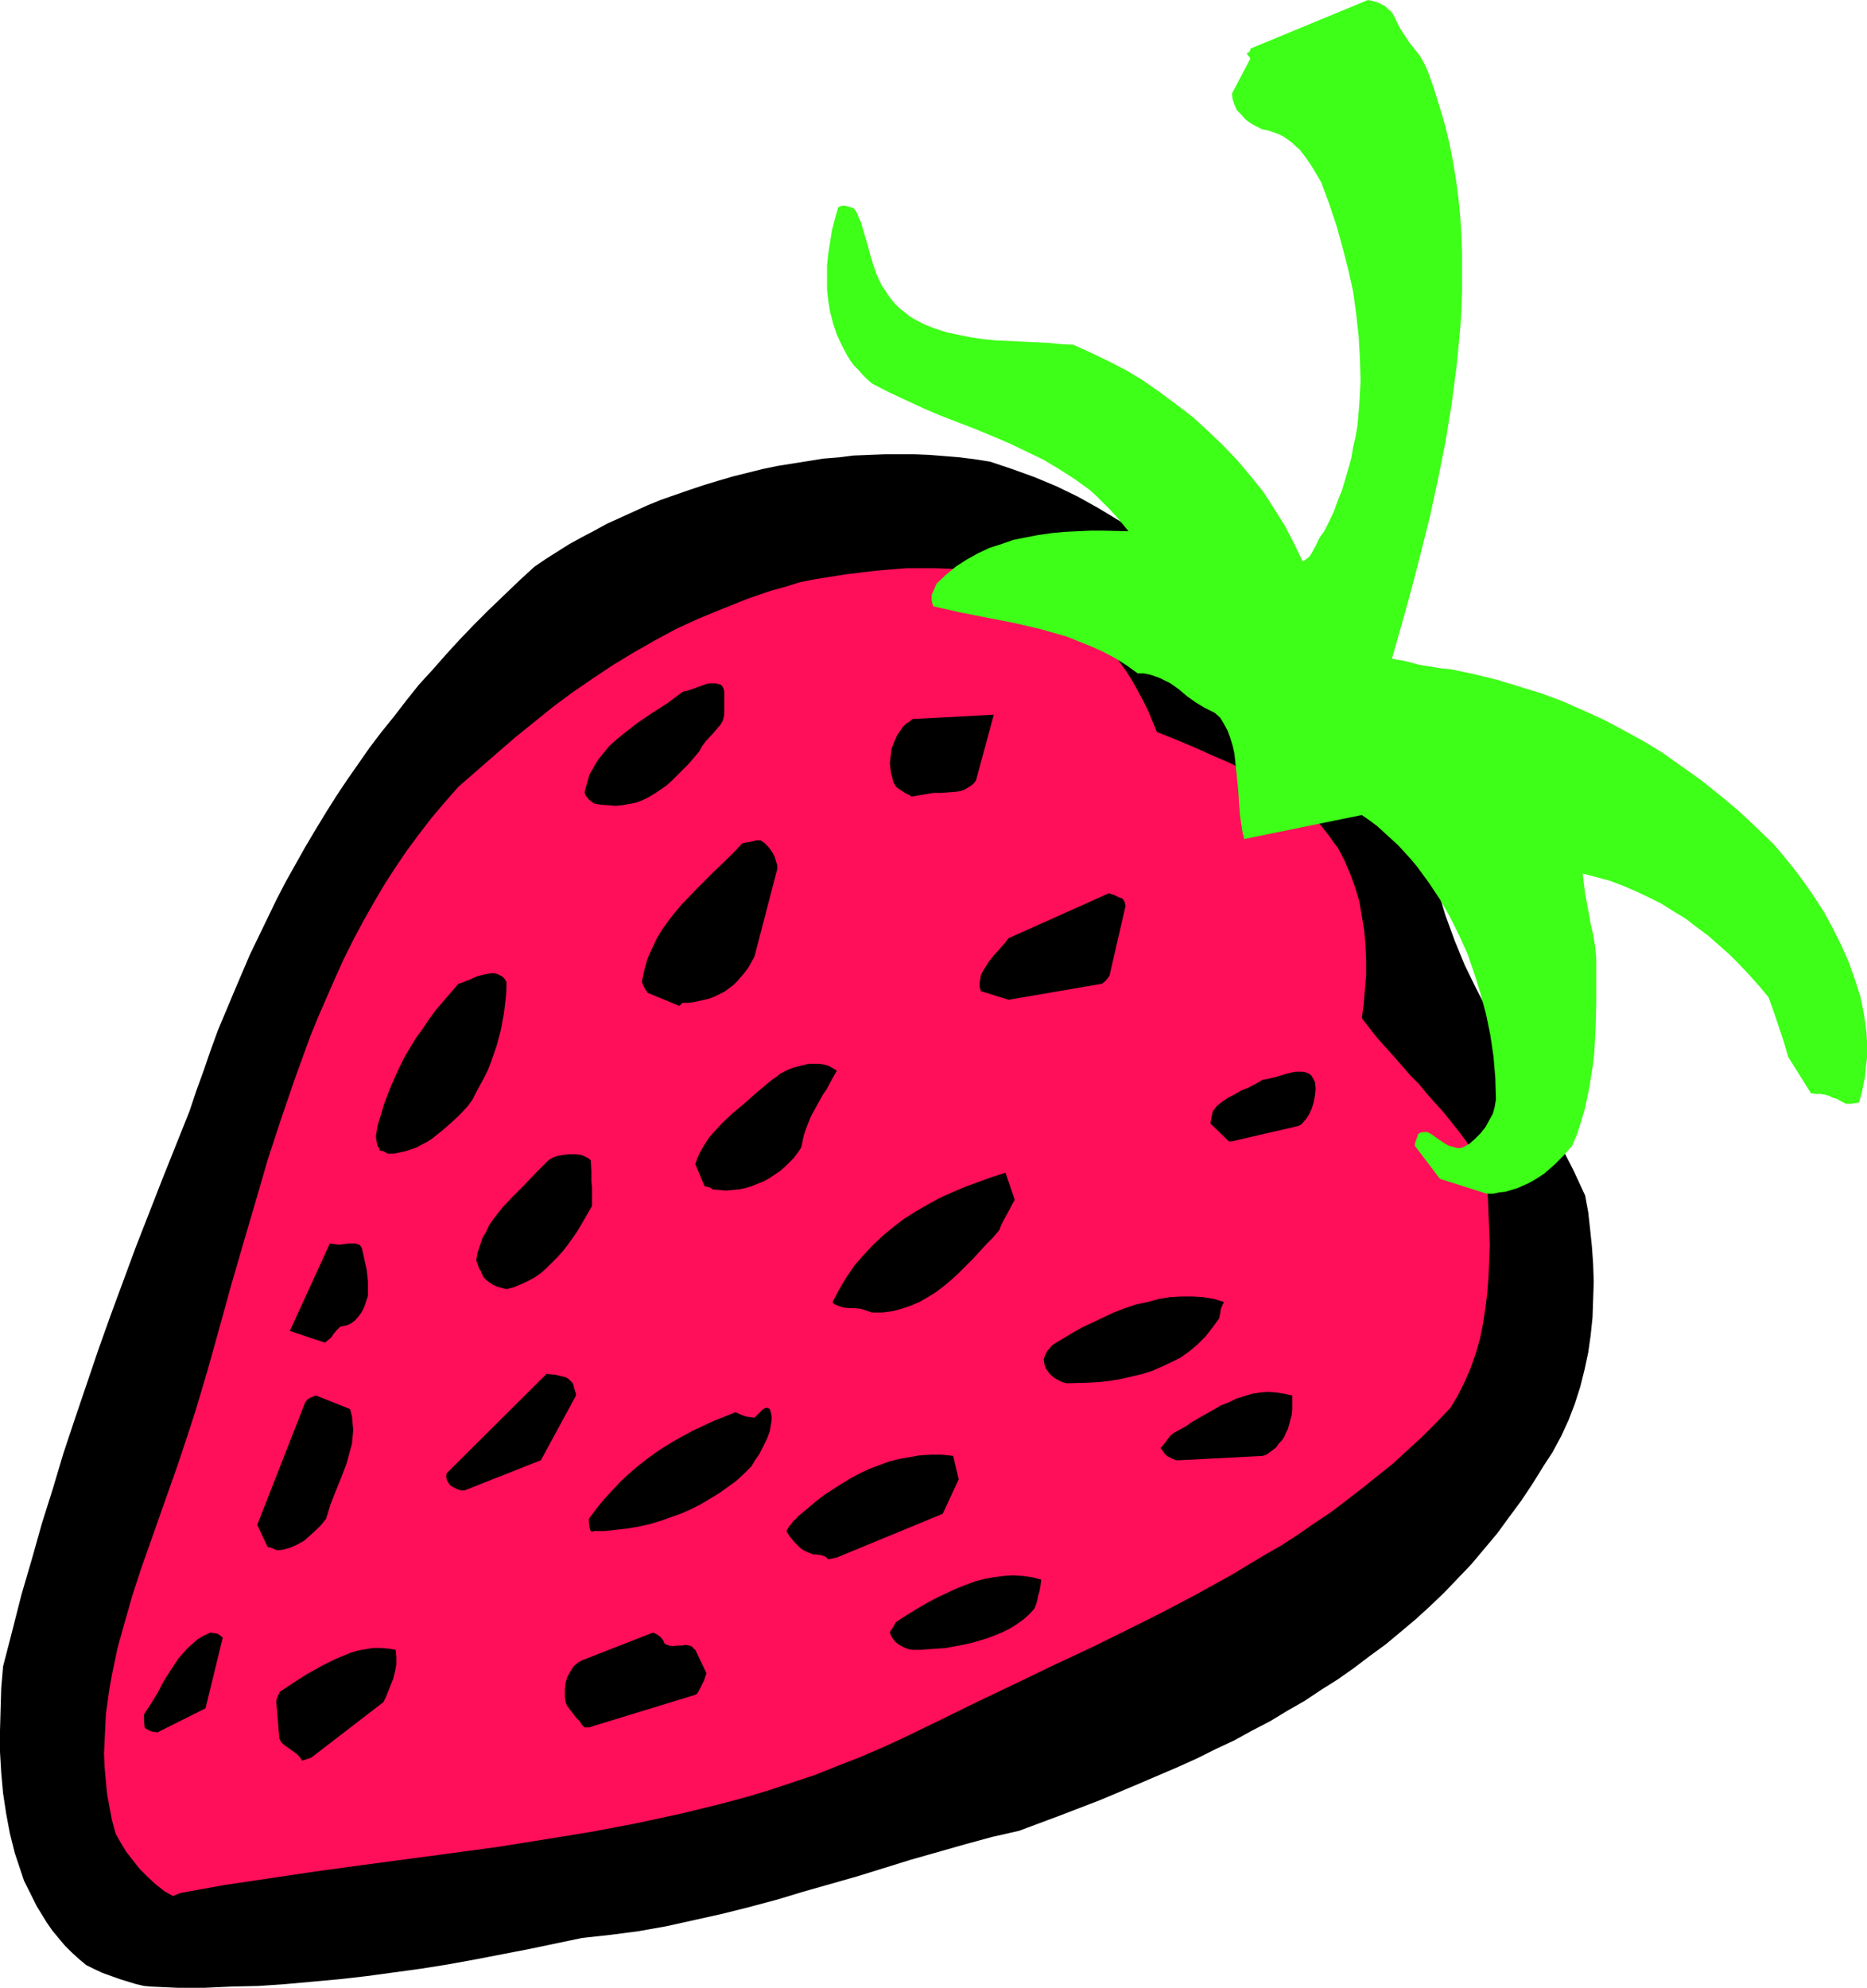 <?xml version="1.0" encoding="UTF-8" standalone="no"?>
<svg
   version="1.0"
   width="129.724mm"
   height="138.065mm"
   id="svg23"
   sodipodi:docname="Strawberry 24.wmf"
   xmlns:inkscape="http://www.inkscape.org/namespaces/inkscape"
   xmlns:sodipodi="http://sodipodi.sourceforge.net/DTD/sodipodi-0.dtd"
   xmlns="http://www.w3.org/2000/svg"
   xmlns:svg="http://www.w3.org/2000/svg">
  <sodipodi:namedview
     id="namedview23"
     pagecolor="#ffffff"
     bordercolor="#000000"
     borderopacity="0.25"
     inkscape:showpageshadow="2"
     inkscape:pageopacity="0.0"
     inkscape:pagecheckerboard="0"
     inkscape:deskcolor="#d1d1d1"
     inkscape:document-units="mm" />
  <defs
     id="defs1">
    <pattern
       id="WMFhbasepattern"
       patternUnits="userSpaceOnUse"
       width="6"
       height="6"
       x="0"
       y="0" />
  </defs>
  <path
     style="fill:#000000;fill-opacity:1;fill-rule:evenodd;stroke:none"
     d="m 39.592,521.495 7.11,0.323 h 6.949 l 7.11,-0.323 7.11,-0.162 7.11,-0.485 7.11,-0.646 7.11,-0.646 7.11,-0.808 7.11,-0.97 7.11,-0.97 7.11,-1.131 7.11,-1.293 14.221,-2.747 13.898,-2.909 7.434,-0.808 7.434,-0.97 7.272,-1.293 7.272,-1.616 7.272,-1.616 7.11,-1.778 7.272,-1.939 6.949,-2.101 14.221,-4.04 14.059,-4.363 14.221,-4.04 7.11,-1.939 7.11,-1.616 10.827,-4.04 10.504,-4.04 10.342,-4.363 10.181,-4.363 5.01,-2.262 4.848,-2.424 4.848,-2.262 4.686,-2.586 4.686,-2.424 4.525,-2.747 4.525,-2.586 4.363,-2.909 4.363,-2.747 4.363,-3.07 4.04,-3.07 4.202,-3.07 3.878,-3.232 4.04,-3.394 3.717,-3.394 3.717,-3.555 3.555,-3.717 3.555,-3.717 3.394,-4.04 3.394,-4.04 3.07,-4.202 3.232,-4.363 2.909,-4.363 2.909,-4.687 2.424,-3.717 2.262,-4.202 1.939,-4.202 1.616,-4.202 1.454,-4.525 1.131,-4.525 0.97,-4.525 0.646,-4.525 0.485,-4.686 0.162,-4.687 0.162,-4.687 -0.162,-4.687 -0.323,-4.525 -0.485,-4.687 -0.485,-4.363 -0.808,-4.363 -3.07,-6.626 -3.232,-6.303 -3.232,-6.303 -3.232,-5.979 -6.626,-11.797 -3.232,-5.818 -3.07,-5.818 -3.07,-5.979 -2.909,-5.979 -2.586,-6.303 -2.424,-6.626 -0.97,-3.232 -1.131,-3.394 -0.97,-3.555 -0.808,-3.555 -0.646,-3.717 -0.808,-3.717 -0.485,-3.878 -0.485,-4.04 -2.424,-4.525 -2.586,-4.525 -2.747,-4.202 -1.454,-1.939 -1.616,-1.939 -1.616,-1.778 -1.778,-1.778 -1.778,-1.778 -1.939,-1.454 -1.939,-1.454 -2.101,-1.293 -2.101,-1.131 -2.262,-0.97 -1.454,-0.162 -1.454,-0.162 -2.909,-0.162 -1.293,-0.162 -1.293,-0.162 -1.293,-0.323 -1.293,-0.485 -1.454,-2.586 -1.454,-2.586 -1.616,-2.586 -1.616,-2.424 -1.778,-2.424 -1.778,-2.424 -3.878,-4.687 -4.202,-4.687 -4.363,-4.363 -4.686,-4.04 -4.848,-4.04 -5.01,-3.717 -5.333,-3.555 -5.333,-3.232 -5.494,-3.07 -5.656,-2.747 -5.818,-2.424 -5.818,-2.101 -5.818,-1.939 -4.04,-0.646 -3.878,-0.485 -3.878,-0.323 -4.04,-0.323 -3.878,-0.162 h -8.08 l -4.04,0.162 -4.04,0.162 -3.878,0.485 -4.04,0.323 -4.04,0.646 -4.04,0.646 -4.04,0.646 -3.878,0.808 -3.878,0.97 -3.878,0.97 -3.878,1.131 -3.717,1.131 -3.878,1.293 -3.717,1.293 -3.717,1.293 -3.555,1.454 -3.555,1.616 -3.555,1.616 -3.555,1.616 -3.232,1.778 -3.394,1.778 -3.232,1.778 -3.07,1.939 -3.07,1.939 -3.07,2.101 -4.04,3.717 -4.04,3.878 -3.878,3.717 -3.878,3.878 -3.717,3.878 -3.555,3.878 -3.555,4.04 -3.555,3.878 -3.232,4.04 -3.232,4.202 -3.394,4.202 -3.07,4.04 -5.979,8.565 -2.909,4.363 -2.747,4.363 -2.747,4.525 -2.586,4.363 -5.171,9.211 -2.424,4.686 -2.262,4.687 -4.686,9.696 -4.202,9.858 -4.202,10.019 -1.939,5.333 -1.778,5.171 -1.939,5.333 -1.778,5.333 -7.11,17.776 -6.949,17.776 -6.626,17.938 -3.232,9.05 -3.07,9.05 -3.07,9.05 -3.07,9.211 -2.747,9.211 -2.909,9.211 -2.586,9.211 -2.747,9.373 -2.424,9.535 -2.424,9.373 -0.485,5.656 -0.162,5.495 L 0,454.268 v 5.656 l 0.323,5.495 0.485,5.333 0.808,5.333 0.97,5.171 1.293,5.171 1.616,4.848 0.808,2.424 1.131,2.262 1.131,2.262 1.131,2.262 1.293,2.101 1.293,2.101 1.454,2.101 1.616,1.939 1.616,1.939 1.778,1.778 1.939,1.778 1.939,1.616 2.262,1.131 2.101,0.97 2.262,0.808 2.262,0.808 2.101,0.646 2.101,0.646 2.101,0.485 z"
     id="path1" />
  <path
     style="fill:#ff0f59;fill-opacity:1;fill-rule:evenodd;stroke:none"
     d="m 47.349,496.932 11.635,-2.101 11.958,-1.778 11.958,-1.778 11.797,-1.616 24.24,-3.232 11.958,-1.616 12.12,-1.939 11.958,-1.939 11.958,-2.262 5.979,-1.293 5.979,-1.293 5.979,-1.454 5.818,-1.454 5.979,-1.616 5.818,-1.778 5.818,-1.939 5.818,-1.939 5.656,-2.262 5.818,-2.262 5.656,-2.424 5.656,-2.586 10.019,-4.848 9.858,-4.848 9.858,-4.687 9.696,-4.687 9.696,-4.525 9.534,-4.687 9.373,-4.687 9.211,-4.848 9.05,-5.01 8.888,-5.333 4.525,-2.586 4.202,-2.747 4.202,-2.909 4.363,-2.909 4.04,-3.07 4.202,-3.232 4.04,-3.232 4.04,-3.232 3.878,-3.555 3.878,-3.555 3.717,-3.717 3.717,-3.878 1.939,-3.232 1.778,-3.555 1.616,-3.717 1.293,-3.717 1.131,-3.878 0.808,-4.04 0.646,-4.202 0.485,-4.04 0.323,-4.202 0.162,-4.04 0.162,-4.202 -0.162,-4.04 -0.162,-4.04 -0.162,-3.878 -0.323,-3.878 -0.485,-3.717 -1.616,-2.586 -1.616,-2.586 -1.778,-2.586 -1.939,-2.586 -3.878,-4.848 -4.363,-4.848 -2.101,-2.586 -2.262,-2.262 -4.363,-5.01 -4.363,-4.848 -4.04,-5.171 0.485,-3.555 0.323,-3.878 0.323,-3.878 v -3.878 l -0.162,-3.878 -0.323,-3.878 -0.646,-3.878 -0.646,-3.878 -1.131,-3.717 -1.293,-3.555 -1.454,-3.394 -1.778,-3.394 -1.131,-1.454 -1.131,-1.616 -1.131,-1.454 -1.131,-1.454 -1.454,-1.293 -1.293,-1.293 -1.454,-1.293 -1.616,-1.131 -2.101,-1.778 -2.101,-1.616 -2.262,-1.454 -2.101,-1.293 -4.525,-2.586 -4.686,-2.424 -4.848,-2.101 -4.686,-2.101 -5.01,-2.101 -4.848,-1.939 -1.131,-2.747 -1.131,-2.747 -1.293,-2.586 -1.454,-2.747 -1.454,-2.586 -1.616,-2.586 -1.778,-2.424 -1.778,-2.586 -1.778,-2.424 -2.101,-2.262 -2.101,-2.424 -2.262,-2.101 -2.262,-2.262 -2.424,-2.101 -2.424,-1.939 -2.747,-1.778 -4.04,-1.293 -4.202,-0.97 -4.04,-0.808 -4.04,-0.646 -4.04,-0.485 -3.878,-0.323 -4.04,-0.162 h -3.878 -3.878 l -4.04,0.323 -3.878,0.323 -4.04,0.485 -4.04,0.485 -4.04,0.646 -4.04,0.646 -4.04,0.808 -3.555,1.131 -3.555,0.97 -3.394,1.131 -3.232,1.131 -6.464,2.586 -6.302,2.586 -5.979,2.747 -5.656,3.07 -5.656,3.232 -5.333,3.232 -5.333,3.555 -5.171,3.555 -5.01,3.717 -5.01,4.04 -5.01,4.04 -4.848,4.202 -5.01,4.363 -5.01,4.363 -3.555,4.04 -3.555,4.202 -3.232,4.202 -3.232,4.363 -3.07,4.525 -2.909,4.525 -2.747,4.687 -2.747,4.848 -2.586,4.848 -2.424,4.848 -2.262,5.01 -2.262,5.171 -2.262,5.171 -2.101,5.171 -1.939,5.333 -1.939,5.333 -3.717,10.827 -3.555,10.827 -3.232,11.151 -3.232,10.989 -3.232,11.151 -3.07,11.151 -3.07,10.989 -3.232,10.827 -2.262,6.949 -2.262,6.787 -4.848,13.736 -4.848,13.736 -2.262,6.949 -1.939,6.787 -1.939,6.949 -1.454,6.949 -0.646,3.555 -0.485,3.394 -0.485,3.555 -0.162,3.394 -0.162,3.555 -0.162,3.394 0.162,3.555 0.323,3.555 0.323,3.394 0.646,3.555 0.646,3.394 0.97,3.555 1.293,2.262 1.454,2.424 1.778,2.262 1.778,2.262 2.101,2.101 2.101,1.939 2.262,1.778 2.262,1.293 z"
     id="path2" />
  <path
     style="fill:#000000;fill-opacity:1;fill-rule:evenodd;stroke:none"
     d="m 81.77,461.379 18.907,-14.544 v 0 l 0.646,-1.293 0.646,-1.616 0.646,-1.616 0.646,-1.616 0.485,-1.939 0.323,-1.778 v -1.939 l -0.162,-1.939 -1.939,-0.323 -1.939,-0.162 h -2.101 l -1.939,0.323 -1.939,0.323 -2.101,0.646 -1.939,0.808 -1.939,0.808 -1.939,0.97 -1.939,0.97 -3.717,2.101 -3.555,2.262 -3.394,2.262 -0.485,0.97 -0.323,0.808 -0.162,0.485 v 0.162 0.323 0 0 l 0.808,9.535 0.485,0.97 0.646,0.646 1.616,1.131 1.778,1.293 0.808,0.808 0.646,0.97 z"
     id="path3" />
  <path
     style="fill:#000000;fill-opacity:1;fill-rule:evenodd;stroke:none"
     d="m 41.37,454.753 12.605,-6.303 4.525,-18.584 -0.646,-0.485 -0.646,-0.485 -0.808,-0.162 -1.131,-0.162 -1.778,0.808 -1.616,0.97 -1.293,1.131 -1.454,1.293 -1.131,1.293 -1.131,1.293 -1.939,2.909 -1.939,3.07 -1.616,3.07 -1.778,2.909 -0.97,1.454 -0.808,1.293 v 0.646 0.97 l 0.162,1.778 0.162,0.162 0.162,0.162 0.323,0.162 0.485,0.323 0.97,0.323 z"
     id="path4" />
  <path
     style="fill:#000000;fill-opacity:1;fill-rule:evenodd;stroke:none"
     d="m 154.651,453.46 27.957,-8.565 0.485,-0.323 0.323,-0.485 0.323,-0.646 0.323,-0.646 0.808,-1.616 0.646,-1.939 -2.909,-6.141 -0.485,-0.323 -0.323,-0.485 -0.323,-0.162 -0.485,-0.162 -0.97,-0.162 -0.97,0.162 h -1.131 l -1.131,0.162 -1.131,-0.162 -1.131,-0.485 -0.323,-0.808 -0.485,-0.646 -0.485,-0.485 -0.485,-0.323 -0.485,-0.323 -0.808,-0.323 -18.584,7.272 -1.131,0.646 -1.131,0.97 -0.808,1.293 -0.808,1.454 -0.485,1.616 -0.162,1.778 v 0.97 0.97 l 0.162,1.131 0.323,0.97 0.808,1.131 0.646,0.808 0.485,0.646 0.485,0.646 0.97,0.97 0.485,0.808 0.808,0.808 z"
     id="path5" />
  <path
     style="fill:#000000;fill-opacity:1;fill-rule:evenodd;stroke:none"
     d="m 239.653,433.098 h 2.101 l 2.101,-0.162 4.525,-0.323 4.363,-0.808 2.262,-0.485 2.262,-0.646 2.101,-0.646 2.101,-0.808 1.939,-0.808 1.939,-0.97 1.778,-1.131 1.778,-1.293 1.454,-1.293 1.293,-1.454 0.485,-1.293 0.323,-1.131 0.162,-0.97 0.323,-0.97 0.323,-1.778 0.162,-1.454 -2.424,-0.646 -2.424,-0.323 -2.586,-0.162 -2.424,0.162 -2.586,0.323 -2.586,0.485 -2.424,0.646 -2.586,0.97 -2.424,0.97 -2.424,1.131 -2.424,1.131 -2.424,1.293 -2.262,1.293 -2.101,1.293 -2.101,1.293 -1.939,1.293 -0.646,1.131 -0.485,0.808 -0.323,0.323 v 0.323 h -0.162 v 0.162 l 0.323,0.808 0.485,0.808 0.646,0.808 0.808,0.646 0.808,0.485 0.97,0.485 0.97,0.323 z"
     id="path6" />
  <path
     style="fill:#000000;fill-opacity:1;fill-rule:evenodd;stroke:none"
     d="m 219.776,408.858 27.795,-11.474 4.202,-9.05 -1.454,-6.141 -2.909,-0.323 h -2.909 l -2.909,0.162 -2.747,0.485 -2.747,0.485 -2.586,0.646 -2.586,0.97 -2.586,0.97 -2.424,1.131 -2.424,1.293 -2.424,1.454 -2.262,1.454 -2.262,1.454 -2.101,1.616 -4.04,3.394 -0.808,0.646 -0.646,0.808 -0.646,0.485 -0.323,0.485 -0.808,0.97 -0.646,1.131 0.646,1.131 0.646,0.808 0.808,0.97 0.808,0.808 0.808,0.808 0.97,0.646 1.131,0.485 1.131,0.485 h 0.808 l 1.131,0.162 1.131,0.323 0.485,0.323 0.485,0.485 z"
     id="path7" />
  <path
     style="fill:#000000;fill-opacity:1;fill-rule:evenodd;stroke:none"
     d="m 72.558,406.918 h 0.97 l 0.97,-0.162 1.778,-0.485 1.778,-0.808 1.778,-0.97 1.454,-1.293 1.616,-1.454 1.454,-1.454 1.293,-1.616 1.131,-3.717 1.454,-3.717 1.454,-3.555 1.293,-3.394 0.97,-3.555 0.485,-1.778 0.162,-1.778 0.162,-1.778 -0.162,-1.778 -0.162,-1.778 -0.485,-1.939 -8.888,-3.555 -0.646,0.162 -0.808,0.323 -0.808,0.485 -0.646,0.808 -12.605,32.159 2.747,5.818 0.808,0.162 0.485,0.162 z"
     id="path8" />
  <path
     style="fill:#000000;fill-opacity:1;fill-rule:evenodd;stroke:none"
     d="m 155.944,401.909 h 2.909 l 2.909,-0.323 2.909,-0.323 2.909,-0.485 2.909,-0.646 2.747,-0.808 2.747,-0.97 2.747,-0.97 2.586,-1.131 2.586,-1.293 2.424,-1.454 2.424,-1.454 2.262,-1.616 2.262,-1.616 2.101,-1.939 1.939,-1.939 0.97,-1.616 1.131,-1.616 0.97,-1.939 0.97,-1.939 0.808,-2.101 0.323,-1.939 0.162,-0.97 v -0.97 l -0.162,-0.97 -0.323,-0.97 -0.485,-0.323 h -0.485 l -0.485,0.162 -0.485,0.323 -0.97,0.97 -1.131,1.131 -1.131,-0.162 -1.131,-0.162 -1.293,-0.485 -0.646,-0.323 -0.808,-0.323 -2.747,1.131 -2.909,1.131 -2.747,1.293 -2.747,1.293 -2.424,1.293 -2.586,1.454 -2.424,1.454 -2.424,1.616 -2.424,1.778 -2.262,1.778 -2.262,1.939 -2.262,2.101 -2.101,2.262 -2.101,2.262 -2.101,2.586 -1.939,2.586 v 0.97 l 0.162,1.293 0.162,0.646 0.162,0.323 0.323,0.162 h 0.323 z"
     id="path9" />
  <path
     style="fill:#000000;fill-opacity:1;fill-rule:evenodd;stroke:none"
     d="m 122.008,391.243 20.038,-7.919 9.211,-16.968 v -0.162 -0.323 l -0.323,-0.97 -0.485,-1.778 -0.485,-0.485 -0.646,-0.646 -0.808,-0.485 -0.808,-0.162 -1.939,-0.485 -2.101,-0.162 v -0.162 l -26.341,26.18 -0.162,0.808 0.162,0.97 0.485,0.808 0.485,0.646 0.808,0.485 0.97,0.485 0.97,0.323 z"
     id="path10" />
  <path
     style="fill:#000000;fill-opacity:1;fill-rule:evenodd;stroke:none"
     d="m 309.787,383.324 21.816,-1.131 0.97,-0.323 1.778,-1.293 0.808,-0.646 0.646,-0.97 0.808,-0.808 0.646,-0.97 0.485,-1.131 0.485,-0.97 0.323,-1.131 0.323,-1.293 0.323,-1.131 0.162,-1.293 v -1.293 -1.293 -1.293 l -2.101,-0.485 -2.101,-0.323 -2.101,-0.162 -2.101,0.162 -2.101,0.323 -2.101,0.646 -2.101,0.646 -1.939,0.97 -2.101,0.808 -1.939,1.131 -3.717,2.101 -1.939,1.131 -1.616,1.131 -1.778,0.97 -1.454,0.808 -0.808,0.646 -0.485,0.646 -0.485,0.646 -0.323,0.485 -0.323,0.323 -0.323,0.485 -0.646,0.646 0.808,1.131 0.485,0.646 0.646,0.485 0.646,0.323 0.646,0.323 0.808,0.323 z"
     id="path11" />
  <path
     style="fill:#000000;fill-opacity:1;fill-rule:evenodd;stroke:none"
     d="m 280.214,363.124 5.656,-0.162 2.909,-0.162 2.747,-0.323 2.909,-0.485 2.747,-0.646 2.747,-0.646 2.586,-0.808 2.586,-1.131 2.424,-1.131 2.586,-1.293 2.262,-1.616 2.101,-1.778 2.101,-2.101 1.778,-2.262 1.778,-2.424 0.323,-1.454 0.162,-1.131 0.485,-1.131 0.323,-0.646 -2.586,-0.808 -2.909,-0.485 -2.747,-0.162 h -2.909 l -2.909,0.162 -3.07,0.485 -2.909,0.808 -3.07,0.646 -2.909,0.97 -2.909,1.131 -2.747,1.293 -2.747,1.293 -2.747,1.293 -2.586,1.454 -2.424,1.454 -2.424,1.454 -0.646,0.485 -0.485,0.646 -0.485,0.485 -0.323,0.485 -0.485,0.97 -0.323,0.97 0.162,1.131 0.323,1.131 0.646,0.97 0.646,0.808 0.97,0.808 1.131,0.646 0.97,0.485 z"
     id="path12" />
  <path
     style="fill:#000000;fill-opacity:1;fill-rule:evenodd;stroke:none"
     d="m 86.133,351.811 0.808,-0.646 0.646,-0.97 0.808,-0.97 0.485,-0.485 0.485,-0.485 1.616,-0.323 1.131,-0.485 1.131,-0.808 0.97,-1.131 0.808,-1.131 0.646,-1.293 0.485,-1.454 0.485,-1.454 v -1.939 -1.778 l -0.162,-1.616 -0.162,-1.454 -0.646,-2.909 -0.646,-2.909 -0.323,-0.485 -0.323,-0.323 -0.485,-0.162 -0.485,-0.162 h -0.97 -0.97 l -2.424,0.323 -1.131,-0.162 -1.293,-0.162 -10.504,22.948 9.211,3.07 z"
     id="path13" />
  <path
     style="fill:#000000;fill-opacity:1;fill-rule:evenodd;stroke:none"
     d="m 228.987,344.539 h 2.747 l 2.586,-0.323 2.424,-0.646 2.424,-0.808 2.262,-0.97 2.262,-1.293 2.101,-1.293 2.101,-1.616 1.939,-1.616 1.939,-1.778 3.717,-3.717 3.555,-3.878 1.778,-1.778 1.616,-1.939 0.485,-1.293 0.485,-0.97 1.939,-3.555 0.485,-0.97 0.646,-1.131 -2.424,-7.111 -3.555,1.131 -3.555,1.293 -3.555,1.293 -3.394,1.454 -3.232,1.454 -3.232,1.778 -3.07,1.778 -3.07,1.939 -2.747,2.101 -2.747,2.262 -2.586,2.424 -2.424,2.586 -2.424,2.747 -2.101,3.07 -1.939,3.232 -1.778,3.394 0.323,0.485 0.323,0.162 1.131,0.485 1.131,0.323 1.454,0.162 h 1.454 l 1.616,0.162 1.454,0.485 z"
     id="path14" />
  <path
     style="fill:#000000;fill-opacity:1;fill-rule:evenodd;stroke:none"
     d="m 132.997,338.398 1.939,-0.485 1.939,-0.808 1.778,-0.808 1.778,-0.97 1.616,-1.131 1.454,-1.293 1.454,-1.454 1.454,-1.454 1.454,-1.616 1.131,-1.454 2.424,-3.394 2.101,-3.555 1.939,-3.394 v -5.01 l -0.162,-1.454 v -2.586 l -0.162,-2.909 -0.485,-0.485 -0.646,-0.323 -0.646,-0.323 -0.808,-0.323 -1.454,-0.162 h -1.616 l -1.616,0.162 -1.616,0.323 -1.293,0.485 -0.97,0.646 -3.232,3.232 -3.07,3.232 -2.909,2.909 -2.747,2.909 -1.293,1.616 -1.131,1.454 -1.131,1.616 -0.808,1.778 -0.97,1.616 -0.646,1.939 -0.646,1.939 -0.323,1.939 0.323,0.97 0.323,0.97 0.162,0.323 0.162,0.323 0.162,0.162 v 0 l 0.323,0.808 0.485,0.97 0.646,0.646 0.808,0.646 0.97,0.646 1.131,0.485 1.131,0.323 z"
     id="path15" />
  <path
     style="fill:#000000;fill-opacity:1;fill-rule:evenodd;stroke:none"
     d="m 187.133,312.219 1.778,0.162 1.778,0.162 1.616,-0.162 1.778,-0.162 1.616,-0.323 1.616,-0.485 1.616,-0.646 1.616,-0.646 1.454,-0.808 1.454,-0.97 1.454,-0.97 1.293,-1.131 1.131,-1.131 1.131,-1.131 0.97,-1.293 0.97,-1.454 0.323,-1.454 0.323,-1.616 0.485,-1.454 0.485,-1.293 0.97,-2.424 2.586,-4.687 0.646,-1.131 0.808,-1.131 1.293,-2.424 1.454,-2.586 -1.131,-0.646 -1.131,-0.646 -1.293,-0.323 -1.293,-0.162 h -1.293 -1.293 l -1.293,0.323 -1.293,0.323 -1.293,0.323 -1.293,0.485 -2.262,1.131 -0.97,0.808 -0.97,0.646 -0.808,0.646 -0.808,0.646 -3.07,2.586 -2.909,2.586 -2.909,2.424 -2.586,2.424 -2.424,2.586 -1.131,1.293 -0.97,1.454 -0.808,1.293 -0.808,1.454 -0.646,1.454 -0.485,1.454 2.424,5.818 h 0.323 l 0.485,0.162 0.646,0.162 z"
     id="path16" />
  <path
     style="fill:#000000;fill-opacity:1;fill-rule:evenodd;stroke:none"
     d="m 101.808,302.845 h 1.616 l 1.616,-0.323 1.454,-0.323 1.454,-0.485 1.454,-0.485 1.454,-0.808 1.293,-0.646 1.454,-0.97 2.424,-1.939 2.424,-2.101 2.262,-2.101 2.101,-2.262 1.293,-1.778 0.97,-1.939 2.101,-3.878 0.97,-1.939 0.808,-2.101 1.454,-4.202 1.131,-4.202 0.808,-4.363 0.485,-4.202 0.162,-2.101 v -1.939 l -0.485,-0.808 -0.646,-0.646 -0.646,-0.323 -0.646,-0.323 -0.808,-0.162 h -0.808 l -0.97,0.162 -0.808,0.162 -1.939,0.485 -1.778,0.808 -1.616,0.646 -0.808,0.323 -0.646,0.162 -4.04,4.687 -1.939,2.262 -1.778,2.424 -1.616,2.424 -1.778,2.424 -2.909,4.848 -1.293,2.586 -1.131,2.424 -1.131,2.586 -0.97,2.424 -0.97,2.586 -0.808,2.747 -0.808,2.586 -0.485,2.747 v 0.808 l 0.162,0.808 0.162,0.808 0.162,0.485 0.323,0.485 0.162,0.323 v 0.323 h 0.162 l 0.808,0.162 0.323,0.162 z"
     id="path17" />
  <path
     style="fill:#000000;fill-opacity:1;fill-rule:evenodd;stroke:none"
     d="m 323.523,299.613 17.453,-4.04 0.646,-0.323 0.485,-0.485 0.97,-1.131 0.808,-1.293 0.646,-1.454 0.485,-1.616 0.323,-1.778 0.162,-1.616 -0.162,-1.778 -0.485,-0.97 -0.485,-0.808 -0.646,-0.485 -0.808,-0.323 -0.808,-0.162 h -0.808 -0.97 l -0.97,0.162 -1.939,0.485 -2.101,0.646 -1.939,0.485 -0.808,0.162 -0.97,0.162 -1.939,1.131 -1.939,0.97 -1.939,0.808 -1.616,0.97 -1.616,0.808 -1.454,0.97 -1.454,1.131 -1.131,1.454 -0.162,0.646 -0.162,0.808 -0.162,0.97 -0.162,0.808 4.848,4.687 z"
     id="path18" />
  <path
     style="fill:#3dff17;fill-opacity:1;fill-rule:evenodd;stroke:none"
     d="m 390.425,313.35 h 1.778 l 1.454,-0.323 1.616,-0.162 1.616,-0.485 1.616,-0.485 1.454,-0.646 1.454,-0.646 1.454,-0.808 1.293,-0.808 1.454,-0.97 2.586,-2.262 2.424,-2.424 2.262,-2.586 1.293,-3.07 0.97,-3.07 0.97,-3.232 0.646,-2.909 0.646,-3.232 0.485,-3.07 0.485,-3.07 0.323,-3.07 0.323,-6.303 0.162,-6.141 v -12.12 l -0.323,-3.232 -0.485,-2.909 -0.646,-2.747 -0.485,-2.747 -0.97,-5.171 -0.323,-2.586 -0.323,-2.747 3.717,0.97 3.555,0.97 3.394,1.293 3.394,1.454 3.394,1.616 3.232,1.616 3.07,1.939 3.232,1.939 2.909,2.262 3.07,2.262 2.747,2.424 2.747,2.424 2.747,2.747 2.586,2.747 2.586,2.909 2.424,2.909 1.454,4.04 1.293,3.878 1.293,3.878 1.131,3.878 5.979,9.535 1.293,0.162 h 1.131 l 1.131,0.162 1.131,0.323 0.97,0.485 1.131,0.323 1.131,0.646 1.293,0.646 h 0.808 l 1.616,-0.162 0.97,-0.162 0.646,-2.262 0.485,-2.262 0.485,-2.424 0.162,-2.262 0.323,-2.424 v -2.262 -2.424 l -0.162,-2.262 -0.323,-2.424 -0.323,-2.262 -0.485,-2.424 -0.485,-2.262 -1.454,-4.525 -1.616,-4.525 -1.939,-4.363 -2.101,-4.202 -2.262,-4.202 -2.586,-4.04 -2.586,-3.717 -2.747,-3.717 -2.747,-3.394 -2.747,-3.232 -4.686,-4.525 -4.686,-4.363 -4.848,-4.04 -4.848,-3.878 -5.01,-3.555 -5.01,-3.555 -5.01,-3.07 -5.333,-2.909 -5.171,-2.747 -5.333,-2.424 -5.494,-2.424 -5.656,-2.101 -5.818,-1.778 -5.818,-1.778 -5.979,-1.454 -6.141,-1.293 -2.101,-0.162 -1.939,-0.323 -4.04,-0.646 -3.717,-0.97 -1.778,-0.323 -1.778,-0.323 2.586,-9.05 2.586,-9.373 2.424,-9.373 2.424,-9.696 2.101,-9.696 1.939,-9.696 1.616,-9.858 0.646,-5.01 0.646,-4.848 0.485,-5.01 0.485,-5.01 0.323,-4.848 0.162,-5.01 v -5.01 -4.848 l -0.162,-5.01 -0.323,-4.848 -0.485,-4.848 -0.646,-4.848 -0.808,-4.848 -0.97,-4.848 -1.131,-4.687 -1.454,-4.848 -1.454,-4.687 -1.616,-4.525 -0.97,-2.101 -1.131,-1.939 -1.293,-1.616 -1.293,-1.616 -2.262,-3.394 -0.97,-1.778 -0.808,-1.778 -0.485,-0.808 -0.485,-0.646 -0.808,-0.646 -0.646,-0.646 -0.97,-0.485 -0.97,-0.485 -1.131,-0.323 L 359.236,0 328.371,12.767 v 0.323 l -0.162,0.323 -0.162,0.323 h -0.162 l -0.323,0.162 h -0.162 l 0.162,0.323 0.162,0.323 0.323,0.323 0.323,0.485 -4.848,9.211 0.162,1.454 0.485,1.454 0.646,1.454 1.131,1.131 1.131,1.293 1.293,0.97 1.454,0.808 1.616,0.808 1.616,0.323 1.454,0.485 1.293,0.485 1.293,0.646 1.131,0.808 1.131,0.808 0.97,0.97 0.97,0.808 1.616,2.101 1.454,2.101 2.586,4.363 2.101,5.656 1.939,5.818 1.616,5.818 1.454,5.656 1.293,5.818 0.808,5.979 0.646,5.818 0.323,5.818 0.162,5.979 -0.323,5.818 -0.485,5.656 -0.485,2.909 -0.646,2.747 -0.485,2.909 -0.808,2.909 -0.808,2.747 -0.808,2.747 -1.131,2.747 -0.97,2.747 -1.293,2.747 -1.293,2.586 -0.97,1.293 -0.646,1.131 -0.485,1.131 -0.646,1.131 -0.485,0.97 -0.646,0.97 -0.808,0.646 -0.97,0.646 -2.262,-4.687 -2.424,-4.687 -2.747,-4.363 -2.909,-4.525 -3.394,-4.202 -3.394,-4.04 -3.717,-3.878 -3.878,-3.717 -4.04,-3.717 -4.202,-3.232 -4.363,-3.232 -4.363,-3.07 -4.525,-2.747 -4.686,-2.424 -4.686,-2.262 -4.686,-2.101 -3.232,-0.162 -3.232,-0.323 -6.787,-0.323 -6.949,-0.323 -3.394,-0.323 -3.232,-0.485 -3.232,-0.646 -3.07,-0.646 -3.07,-0.97 -2.909,-1.131 -2.747,-1.454 -1.293,-0.808 -1.131,-0.97 -1.293,-0.97 -1.131,-1.131 -0.97,-1.131 -0.97,-1.293 -0.808,-1.293 -0.808,-1.131 -1.293,-2.747 -0.97,-2.747 -0.808,-2.747 -0.808,-2.909 -0.808,-2.747 -0.808,-2.747 -1.131,-2.586 -0.323,-0.485 -0.323,-0.485 -0.646,-0.323 -0.646,-0.162 -0.646,-0.162 -0.808,-0.162 -0.808,0.162 -0.646,0.323 -0.808,2.909 -0.808,3.07 -0.485,3.07 -0.485,3.07 -0.323,3.07 v 3.232 3.07 l 0.323,3.07 0.485,2.909 0.808,3.07 0.97,2.909 1.293,2.747 1.454,2.747 0.808,1.293 0.97,1.293 1.131,1.131 1.131,1.293 1.131,1.131 1.293,1.131 4.363,2.262 4.525,2.101 4.525,2.101 4.525,1.939 9.211,3.555 4.686,1.939 4.525,1.939 4.363,2.101 4.363,2.101 4.04,2.424 4.04,2.586 4.04,2.909 1.778,1.616 1.778,1.778 1.778,1.778 1.616,1.778 1.616,1.939 1.616,1.939 -6.626,-0.162 h -3.394 l -3.394,0.162 -3.394,0.162 -3.394,0.323 -3.394,0.485 -3.394,0.646 -3.232,0.646 -3.232,1.131 -3.07,0.97 -3.07,1.454 -2.909,1.616 -2.747,1.778 -2.586,2.101 -2.586,2.424 -0.485,1.131 -0.485,1.131 -0.162,0.323 -0.162,0.323 v 0.323 0 0.485 0.646 l 0.162,0.808 0.323,0.808 7.11,1.616 14.059,2.747 6.949,1.616 3.394,0.97 3.394,0.97 3.232,1.293 3.232,1.293 3.232,1.454 3.07,1.616 3.07,1.939 2.909,2.101 h 1.616 l 1.616,0.323 1.454,0.485 1.293,0.485 1.293,0.646 1.293,0.646 2.262,1.616 2.101,1.778 2.262,1.616 2.424,1.454 1.293,0.646 1.293,0.646 1.454,1.293 0.97,1.616 0.97,1.778 0.646,1.778 0.646,2.101 0.485,2.101 0.485,4.525 0.485,4.687 0.323,4.687 0.162,2.262 0.323,2.262 0.323,2.101 0.485,1.939 30.866,-6.303 2.101,1.454 1.939,1.454 1.778,1.616 1.939,1.778 1.778,1.616 1.778,1.939 1.616,1.778 1.616,1.939 3.07,4.202 2.909,4.363 2.586,4.525 2.424,4.848 2.262,5.01 1.778,5.171 1.616,5.171 1.454,5.495 1.131,5.495 0.808,5.495 0.485,5.656 0.162,5.656 -0.323,1.939 -0.485,1.778 -0.97,1.778 -0.97,1.778 -1.293,1.616 -1.454,1.454 -1.454,1.293 -1.778,0.97 -0.646,0.162 h -0.808 l -1.131,-0.323 -1.131,-0.323 -1.131,-0.646 -2.101,-1.454 -1.131,-0.808 -1.131,-0.646 h -1.293 l -0.646,0.162 -0.485,0.323 -0.162,0.162 v 0.323 l -0.162,0.323 -0.162,0.485 -0.323,0.808 -0.162,0.97 6.626,8.727 z"
     id="path19" />
  <path
     style="fill:#000000;fill-opacity:1;fill-rule:evenodd;stroke:none"
     d="m 179.214,263.253 h 1.454 l 1.454,-0.162 1.454,-0.323 1.454,-0.323 1.293,-0.323 1.293,-0.485 1.293,-0.646 1.293,-0.646 1.131,-0.808 1.293,-0.97 0.97,-0.97 0.97,-1.131 0.97,-1.131 0.97,-1.293 0.808,-1.454 0.808,-1.454 5.979,-22.948 v -1.131 l -0.323,-0.97 -0.323,-1.131 -0.485,-0.97 -0.646,-0.97 -0.646,-0.808 -0.97,-0.97 -0.97,-0.646 h -1.131 l -1.131,0.323 -1.131,0.162 -1.454,0.323 -1.778,1.939 -1.939,1.939 -4.04,3.878 -4.04,4.04 -4.04,4.202 -1.778,2.101 -1.778,2.262 -1.616,2.262 -1.454,2.424 -1.293,2.747 -1.131,2.586 -0.808,2.909 -0.646,3.07 0.485,1.131 0.485,0.97 0.323,0.323 0.162,0.323 0.162,0.162 v 0 l 8.242,3.394 z"
     id="path20" />
  <path
     style="fill:#000000;fill-opacity:1;fill-rule:evenodd;stroke:none"
     d="m 264.862,262.445 24.563,-4.202 0.97,-0.808 0.485,-0.646 0.485,-0.646 4.202,-18.261 -0.162,-0.97 -0.323,-0.646 -0.485,-0.485 -0.646,-0.162 -1.293,-0.646 -1.454,-0.485 -26.341,11.797 -1.131,1.454 -1.293,1.454 -1.454,1.616 -1.293,1.616 -1.131,1.778 -0.485,0.808 -0.485,0.97 -0.162,0.97 -0.162,1.131 v 0.97 l 0.323,1.131 z"
     id="path21" />
  <path
     style="fill:#000000;fill-opacity:1;fill-rule:evenodd;stroke:none"
     d="m 157.56,211.216 2.101,0.162 1.939,0.162 1.778,-0.162 1.778,-0.323 1.778,-0.323 1.778,-0.646 1.616,-0.808 1.616,-0.97 1.454,-0.97 1.616,-1.131 1.454,-1.293 1.454,-1.454 2.909,-2.909 2.747,-3.232 0.808,-1.454 0.97,-1.293 2.101,-2.262 0.808,-0.97 0.97,-1.131 0.646,-1.131 0.162,-0.808 0.162,-0.646 v -5.979 l -0.162,-0.808 -0.323,-0.646 -0.485,-0.485 -0.646,-0.162 -0.646,-0.162 h -0.808 -0.808 l -0.808,0.162 -1.778,0.646 -1.778,0.646 -1.454,0.485 -0.808,0.162 -0.485,0.162 -3.878,2.909 -4.04,2.586 -4.04,2.747 -3.717,2.909 -1.778,1.454 -1.778,1.616 -1.454,1.778 -1.454,1.778 -1.131,1.939 -1.131,1.939 -0.646,2.262 -0.646,2.424 0.162,0.485 0.162,0.485 0.485,0.485 0.323,0.485 0.646,0.485 0.646,0.485 0.808,0.162 z"
     id="path22" />
  <path
     style="fill:#000000;fill-opacity:1;fill-rule:evenodd;stroke:none"
     d="m 241.269,208.792 1.939,-0.323 1.939,-0.323 h 2.101 l 1.939,-0.162 2.101,-0.162 0.97,-0.162 0.97,-0.323 0.808,-0.485 0.808,-0.485 0.808,-0.646 0.646,-0.808 4.686,-17.292 -21.331,1.131 -0.808,0.646 -0.97,0.646 -0.808,0.808 -0.646,0.97 -0.808,1.131 -0.485,1.131 -0.485,1.131 -0.485,1.293 -0.162,1.131 -0.162,1.454 -0.162,1.293 0.162,1.293 0.162,1.293 0.323,1.131 0.323,1.293 0.646,1.131 0.646,0.485 0.97,0.646 0.97,0.646 0.808,0.323 0.646,0.485 z"
     id="path23" />
</svg>
